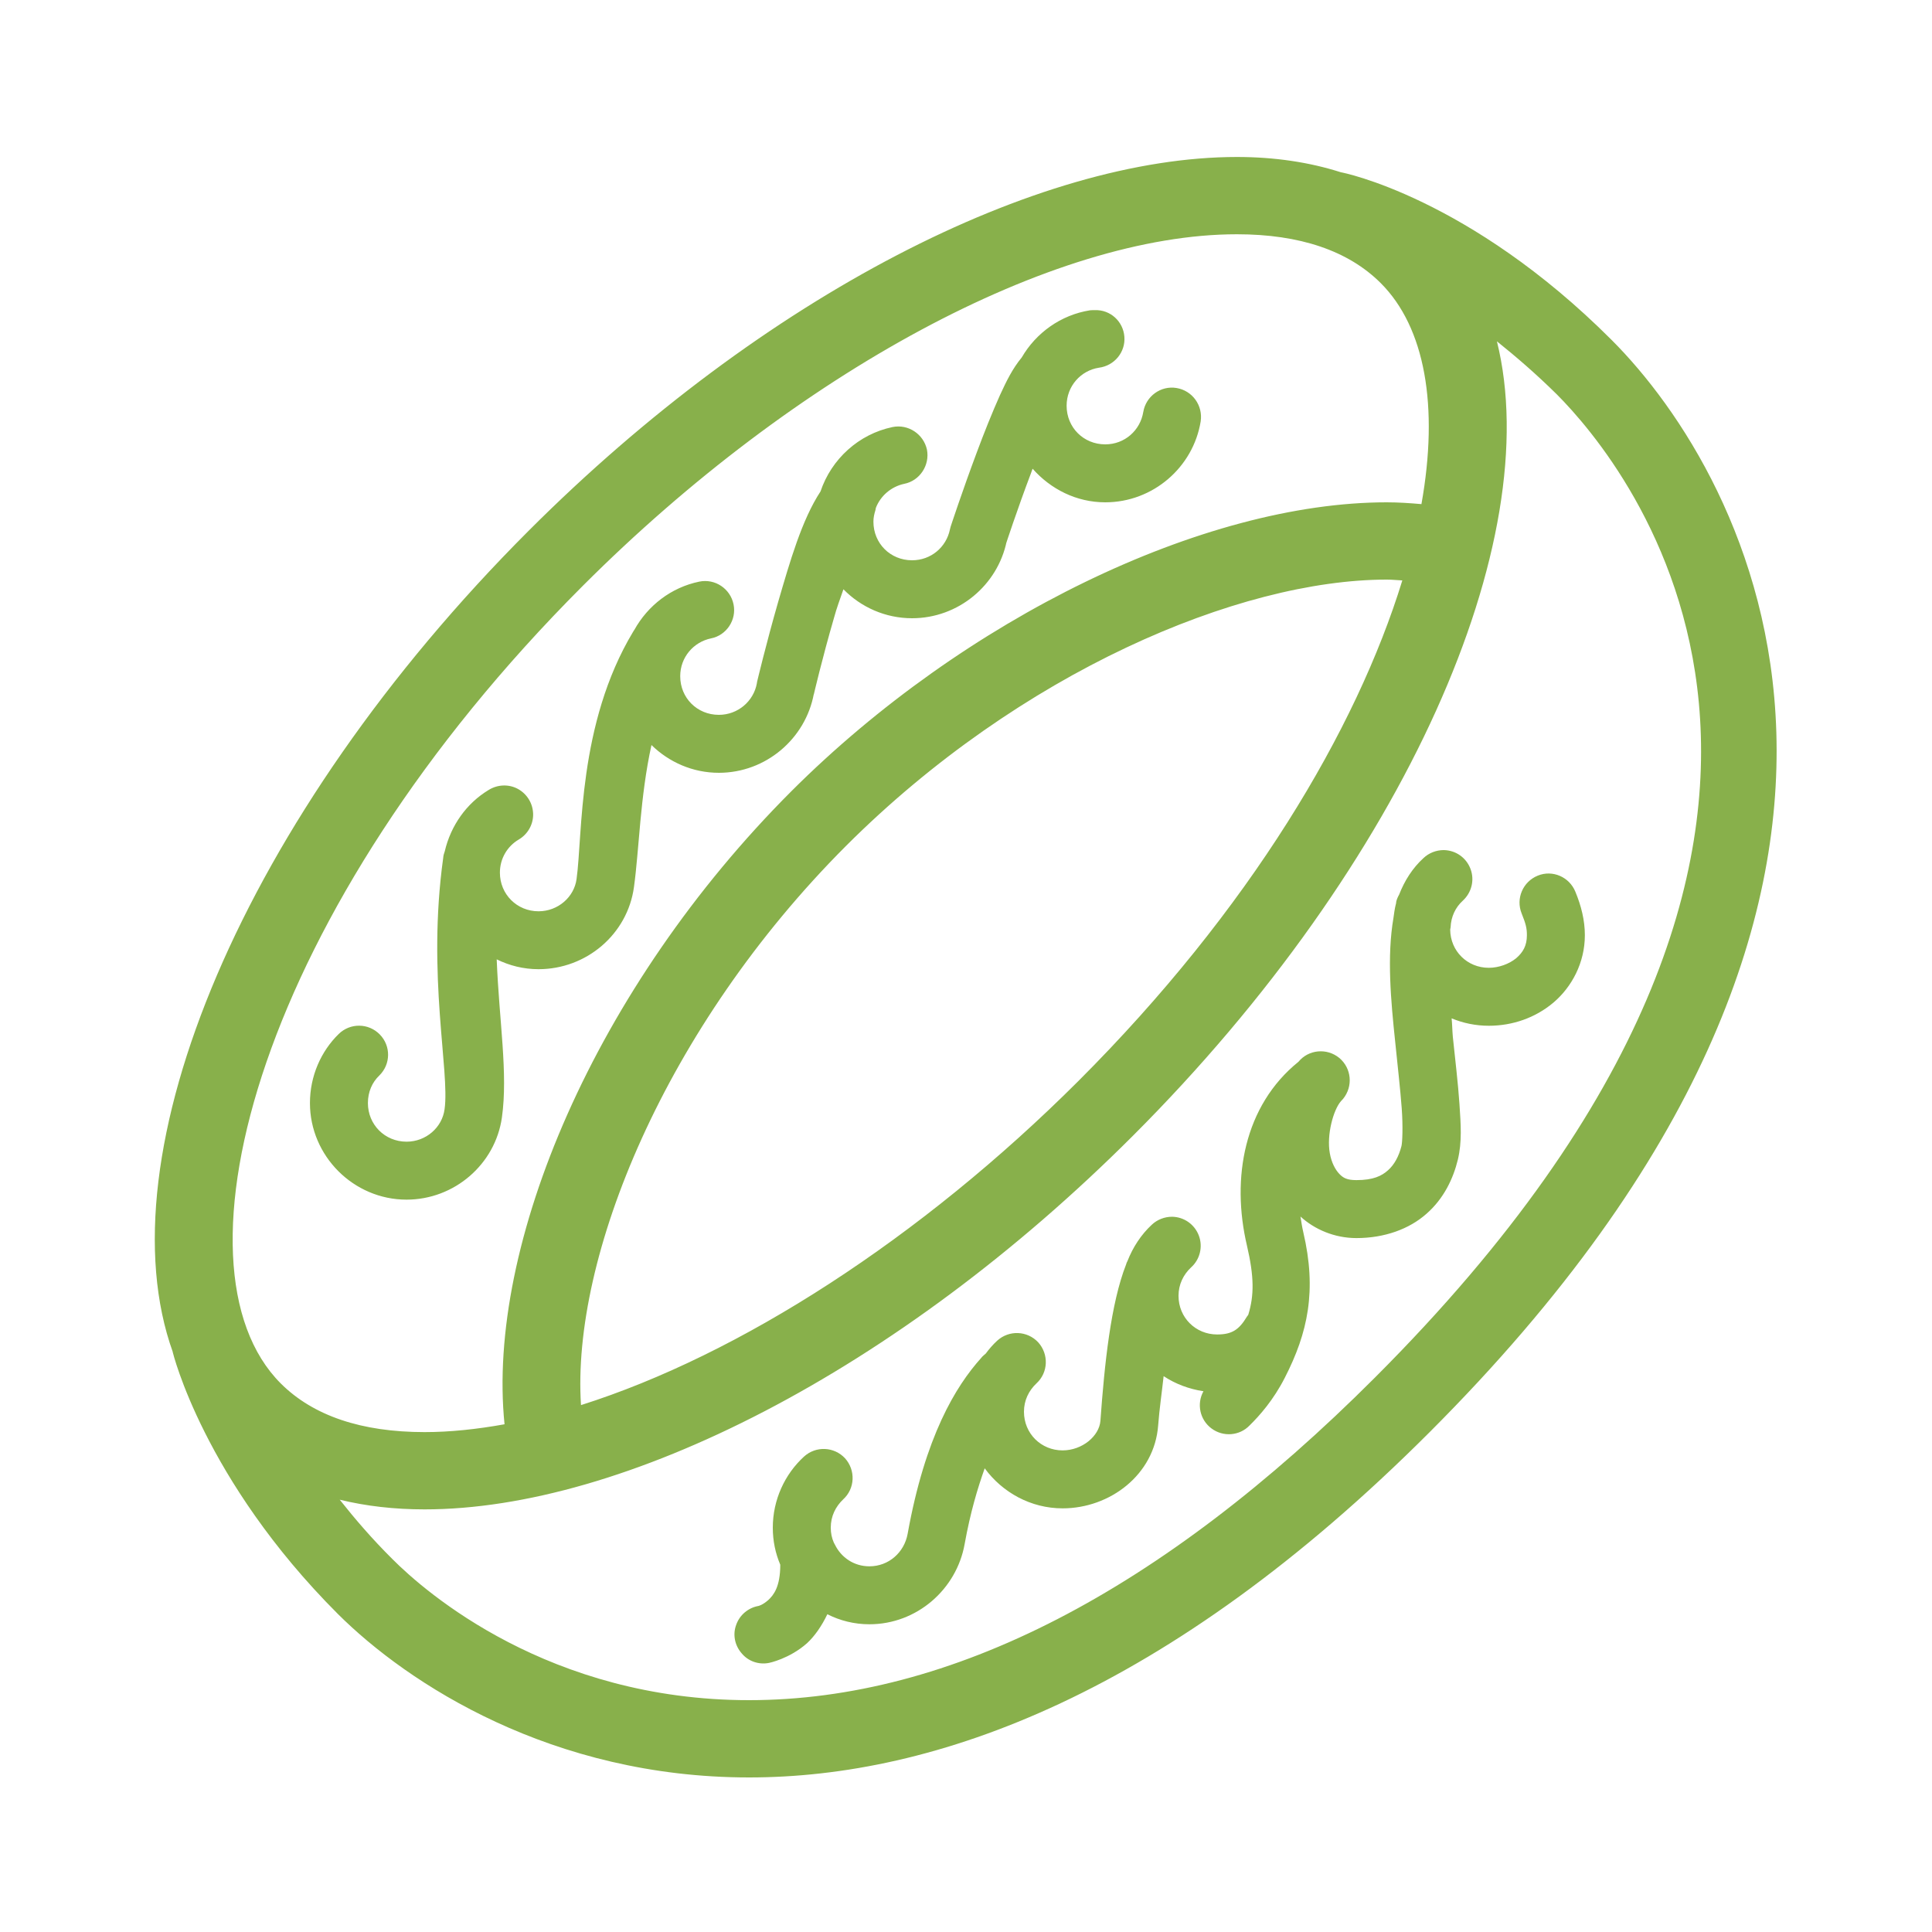 <svg xmlns="http://www.w3.org/2000/svg" xmlns:xlink="http://www.w3.org/1999/xlink" width="50" zoomAndPan="magnify" viewBox="0 0 37.5 37.5" height="50" preserveAspectRatio="xMidYMid meet" version="1.0"><path fill="#88b04b" d="M 24.008 3.047 C 20.156 3.047 14.855 5.707 10.258 10.305 C 4.707 15.859 1.984 22.434 3.355 26.246 C 3.355 26.242 3.352 26.242 3.352 26.242 C 3.352 26.242 3.949 28.715 6.555 31.324 C 7.926 32.691 10.719 34.5 14.539 34.5 C 18.141 34.5 22.656 32.895 27.75 27.797 C 38.344 17.203 33.922 9.238 31.281 6.598 C 28.512 3.828 26.047 3.344 26.027 3.344 C 25.414 3.148 24.738 3.047 24.008 3.047 Z M 24.008 4.547 C 25.23 4.547 26.172 4.867 26.801 5.496 C 27.66 6.355 27.93 7.883 27.59 9.785 C 27.371 9.766 27.148 9.75 26.918 9.75 C 23.359 9.75 18.719 12.004 15.363 15.355 C 11.547 19.172 9.438 24.168 9.793 27.645 C 9.254 27.742 8.734 27.797 8.242 27.797 C 7.016 27.797 6.078 27.48 5.449 26.852 C 3.176 24.578 5.027 17.656 11.316 11.367 C 15.461 7.223 20.441 4.547 24.008 4.547 Z M 28.23 4.863 C 28.254 4.895 28.273 4.926 28.297 4.957 C 28.273 4.926 28.254 4.895 28.23 4.863 Z M 21.25 6.02 C 21.219 6.02 21.188 6.02 21.156 6.023 C 20.59 6.113 20.109 6.461 19.832 6.938 C 19.656 7.152 19.543 7.379 19.41 7.668 C 19.258 8.008 19.102 8.398 18.961 8.777 C 18.68 9.527 18.453 10.219 18.453 10.219 C 18.449 10.238 18.441 10.258 18.438 10.277 C 18.367 10.621 18.07 10.875 17.703 10.875 C 17.281 10.875 16.953 10.547 16.953 10.125 C 16.953 10.047 16.969 9.977 16.992 9.902 C 16.996 9.891 16.996 9.875 17 9.859 C 17.09 9.625 17.297 9.445 17.551 9.391 C 17.852 9.332 18.051 9.031 17.992 8.727 C 17.926 8.426 17.629 8.227 17.324 8.289 C 16.668 8.426 16.137 8.91 15.926 9.539 C 15.562 10.094 15.332 10.902 15.105 11.68 C 14.867 12.508 14.695 13.234 14.695 13.234 C 14.695 13.242 14.691 13.25 14.691 13.262 C 14.629 13.609 14.324 13.875 13.953 13.875 C 13.531 13.875 13.203 13.547 13.203 13.125 C 13.203 12.758 13.461 12.461 13.801 12.391 C 14.102 12.332 14.301 12.031 14.238 11.73 C 14.176 11.426 13.879 11.227 13.574 11.289 C 13.027 11.402 12.574 11.754 12.312 12.227 C 12.309 12.227 12.309 12.227 12.309 12.23 C 12.305 12.238 12.297 12.25 12.289 12.262 C 11.211 14.055 11.312 16.195 11.191 17.062 C 11.145 17.41 10.832 17.688 10.453 17.688 C 10.035 17.688 9.703 17.359 9.703 16.938 C 9.703 16.664 9.848 16.426 10.066 16.297 C 10.242 16.195 10.352 16.004 10.348 15.801 C 10.344 15.594 10.23 15.41 10.051 15.312 C 9.871 15.215 9.652 15.227 9.48 15.336 C 9.055 15.594 8.75 16.023 8.633 16.523 C 8.617 16.566 8.605 16.609 8.602 16.656 C 8.285 18.945 8.734 20.793 8.629 21.531 C 8.582 21.883 8.27 22.16 7.891 22.16 C 7.469 22.16 7.141 21.828 7.141 21.41 C 7.141 21.195 7.223 21.008 7.363 20.875 C 7.586 20.656 7.59 20.301 7.371 20.078 C 7.152 19.855 6.797 19.852 6.574 20.07 C 6.23 20.406 6.016 20.887 6.016 21.41 C 6.016 22.438 6.863 23.285 7.891 23.285 C 8.82 23.285 9.613 22.598 9.742 21.691 C 9.863 20.832 9.688 19.82 9.641 18.621 C 9.887 18.742 10.16 18.812 10.453 18.812 C 11.383 18.812 12.18 18.133 12.305 17.219 C 12.406 16.492 12.422 15.473 12.645 14.461 C 12.984 14.793 13.445 15 13.953 15 C 14.867 15 15.637 14.336 15.797 13.465 L 15.793 13.492 C 15.793 13.492 15.957 12.785 16.188 11.992 C 16.238 11.805 16.305 11.629 16.371 11.438 C 16.711 11.785 17.184 12 17.703 12 C 18.602 12 19.363 11.359 19.539 10.508 L 19.523 10.566 C 19.523 10.566 19.742 9.895 20.016 9.172 C 20.023 9.145 20.035 9.121 20.043 9.098 C 20.391 9.492 20.891 9.75 21.453 9.75 C 22.379 9.75 23.16 9.07 23.305 8.18 C 23.352 7.871 23.145 7.582 22.836 7.531 C 22.531 7.48 22.242 7.691 22.191 7.996 C 22.133 8.352 21.832 8.625 21.453 8.625 C 21.031 8.625 20.703 8.297 20.703 7.875 C 20.703 7.496 20.977 7.191 21.332 7.137 C 21.629 7.098 21.848 6.836 21.824 6.535 C 21.801 6.238 21.551 6.008 21.25 6.02 Z M 29.055 6.625 C 29.43 6.926 29.816 7.258 30.219 7.656 C 31.516 8.957 37.449 15.977 26.688 26.738 C 22.535 30.895 18.449 33 14.539 33 C 10.656 33 8.258 30.906 7.617 30.262 C 7.223 29.871 6.891 29.484 6.594 29.109 C 7.105 29.234 7.656 29.297 8.242 29.297 C 12.09 29.297 17.395 26.641 21.992 22.043 C 27.297 16.738 30.016 10.496 29.055 6.625 Z M 26.918 11.25 C 27.023 11.25 27.121 11.262 27.219 11.266 C 26.328 14.164 24.258 17.656 20.934 20.98 C 17.867 24.043 14.348 26.301 11.277 27.273 C 11.09 24.414 12.895 19.949 16.422 16.418 C 19.797 13.047 24.051 11.25 26.918 11.25 Z M 28.023 16.5 C 27.879 16.5 27.734 16.555 27.629 16.656 C 27.418 16.848 27.262 17.094 27.156 17.367 C 27.133 17.406 27.113 17.453 27.102 17.496 C 27.098 17.52 27.098 17.543 27.09 17.562 C 27.07 17.645 27.059 17.73 27.047 17.816 C 26.918 18.566 26.996 19.422 27.082 20.234 C 27.129 20.699 27.18 21.145 27.207 21.508 C 27.234 21.871 27.219 22.176 27.203 22.242 C 27.152 22.445 27.062 22.609 26.941 22.715 C 26.82 22.824 26.656 22.906 26.328 22.906 C 26.145 22.906 26.07 22.863 25.996 22.785 C 25.918 22.703 25.844 22.566 25.812 22.387 C 25.746 22.023 25.883 21.539 26.027 21.375 C 26.043 21.359 26.055 21.344 26.07 21.328 C 26.266 21.086 26.234 20.734 25.996 20.535 C 25.754 20.336 25.398 20.371 25.203 20.609 C 24.148 21.461 23.895 22.867 24.203 24.176 C 24.344 24.781 24.344 25.141 24.23 25.516 C 24.223 25.527 24.215 25.543 24.203 25.555 C 24.051 25.809 23.914 25.902 23.625 25.902 C 23.207 25.902 22.875 25.574 22.875 25.152 C 22.875 24.93 22.969 24.742 23.117 24.602 C 23.289 24.449 23.352 24.203 23.27 23.984 C 23.188 23.766 22.984 23.621 22.75 23.617 C 22.605 23.617 22.461 23.672 22.355 23.773 C 22.148 23.965 21.988 24.211 21.883 24.48 C 21.871 24.5 21.863 24.52 21.859 24.539 C 21.559 25.301 21.438 26.484 21.359 27.578 C 21.336 27.875 21.004 28.152 20.625 28.152 C 20.207 28.152 19.875 27.824 19.875 27.402 C 19.875 27.18 19.969 26.992 20.117 26.852 C 20.348 26.641 20.359 26.285 20.152 26.055 C 19.941 25.828 19.586 25.812 19.355 26.023 C 19.273 26.098 19.199 26.184 19.133 26.273 C 19.102 26.301 19.07 26.324 19.047 26.355 C 18.547 26.91 17.957 27.883 17.617 29.773 C 17.551 30.133 17.25 30.402 16.875 30.402 C 16.574 30.402 16.328 30.23 16.207 29.984 C 16.199 29.969 16.191 29.957 16.184 29.941 C 16.145 29.852 16.125 29.758 16.125 29.652 C 16.125 29.43 16.219 29.242 16.367 29.102 C 16.598 28.891 16.609 28.535 16.402 28.305 C 16.191 28.078 15.836 28.062 15.605 28.273 C 15.234 28.613 15 29.109 15 29.652 C 15 29.91 15.051 30.148 15.145 30.371 C 15.145 30.801 15.016 30.961 14.91 31.059 C 14.793 31.16 14.719 31.172 14.719 31.172 C 14.523 31.207 14.355 31.348 14.289 31.539 C 14.219 31.727 14.262 31.938 14.395 32.09 C 14.523 32.246 14.727 32.316 14.926 32.277 C 14.926 32.277 15.32 32.199 15.664 31.895 C 15.812 31.758 15.949 31.562 16.059 31.332 C 16.305 31.457 16.582 31.527 16.875 31.527 C 17.797 31.527 18.566 30.848 18.723 29.973 C 18.836 29.348 18.973 28.895 19.113 28.5 C 19.457 28.969 20.008 29.277 20.625 29.277 C 21.543 29.277 22.41 28.625 22.48 27.664 C 22.504 27.348 22.551 27.031 22.586 26.711 C 22.816 26.863 23.078 26.961 23.359 27.004 C 23.223 27.25 23.289 27.559 23.516 27.727 C 23.742 27.895 24.059 27.871 24.254 27.668 C 24.449 27.477 24.719 27.172 24.938 26.742 C 25.387 25.867 25.562 25.047 25.297 23.918 C 25.273 23.816 25.258 23.711 25.242 23.613 C 25.516 23.863 25.902 24.031 26.328 24.031 C 26.875 24.031 27.355 23.855 27.688 23.559 C 28.023 23.266 28.207 22.879 28.297 22.508 C 28.379 22.164 28.355 21.832 28.328 21.43 C 28.301 21.027 28.246 20.574 28.199 20.121 C 28.188 19.996 28.188 19.887 28.176 19.766 C 28.398 19.859 28.645 19.91 28.898 19.91 C 29.355 19.91 29.801 19.758 30.156 19.457 C 30.508 19.156 30.762 18.688 30.762 18.152 C 30.762 17.863 30.691 17.582 30.578 17.309 C 30.461 17.02 30.133 16.879 29.848 16.996 C 29.559 17.113 29.418 17.441 29.535 17.73 C 29.617 17.934 29.637 18.016 29.637 18.152 C 29.637 18.355 29.562 18.484 29.43 18.598 C 29.293 18.711 29.09 18.785 28.898 18.785 C 28.48 18.785 28.152 18.461 28.148 18.043 C 28.152 18.027 28.152 18.016 28.156 18 C 28.164 17.793 28.25 17.613 28.391 17.484 C 28.562 17.328 28.625 17.086 28.543 16.867 C 28.461 16.648 28.258 16.504 28.023 16.5 Z M 4.043 27.516 C 4.055 27.531 4.066 27.543 4.078 27.555 C 4.066 27.543 4.055 27.531 4.043 27.516 Z M 4.391 27.91 C 4.402 27.926 4.422 27.941 4.438 27.953 C 4.426 27.941 4.402 27.926 4.391 27.91 Z M 4.816 28.277 C 4.863 28.316 4.918 28.348 4.965 28.383 C 4.918 28.348 4.867 28.316 4.816 28.277 Z M 5.328 28.609 C 5.363 28.633 5.402 28.656 5.445 28.676 C 5.402 28.656 5.363 28.633 5.328 28.609 Z M 5.328 28.609 " fill-opacity="1" fill-rule="nonzero"/></svg>